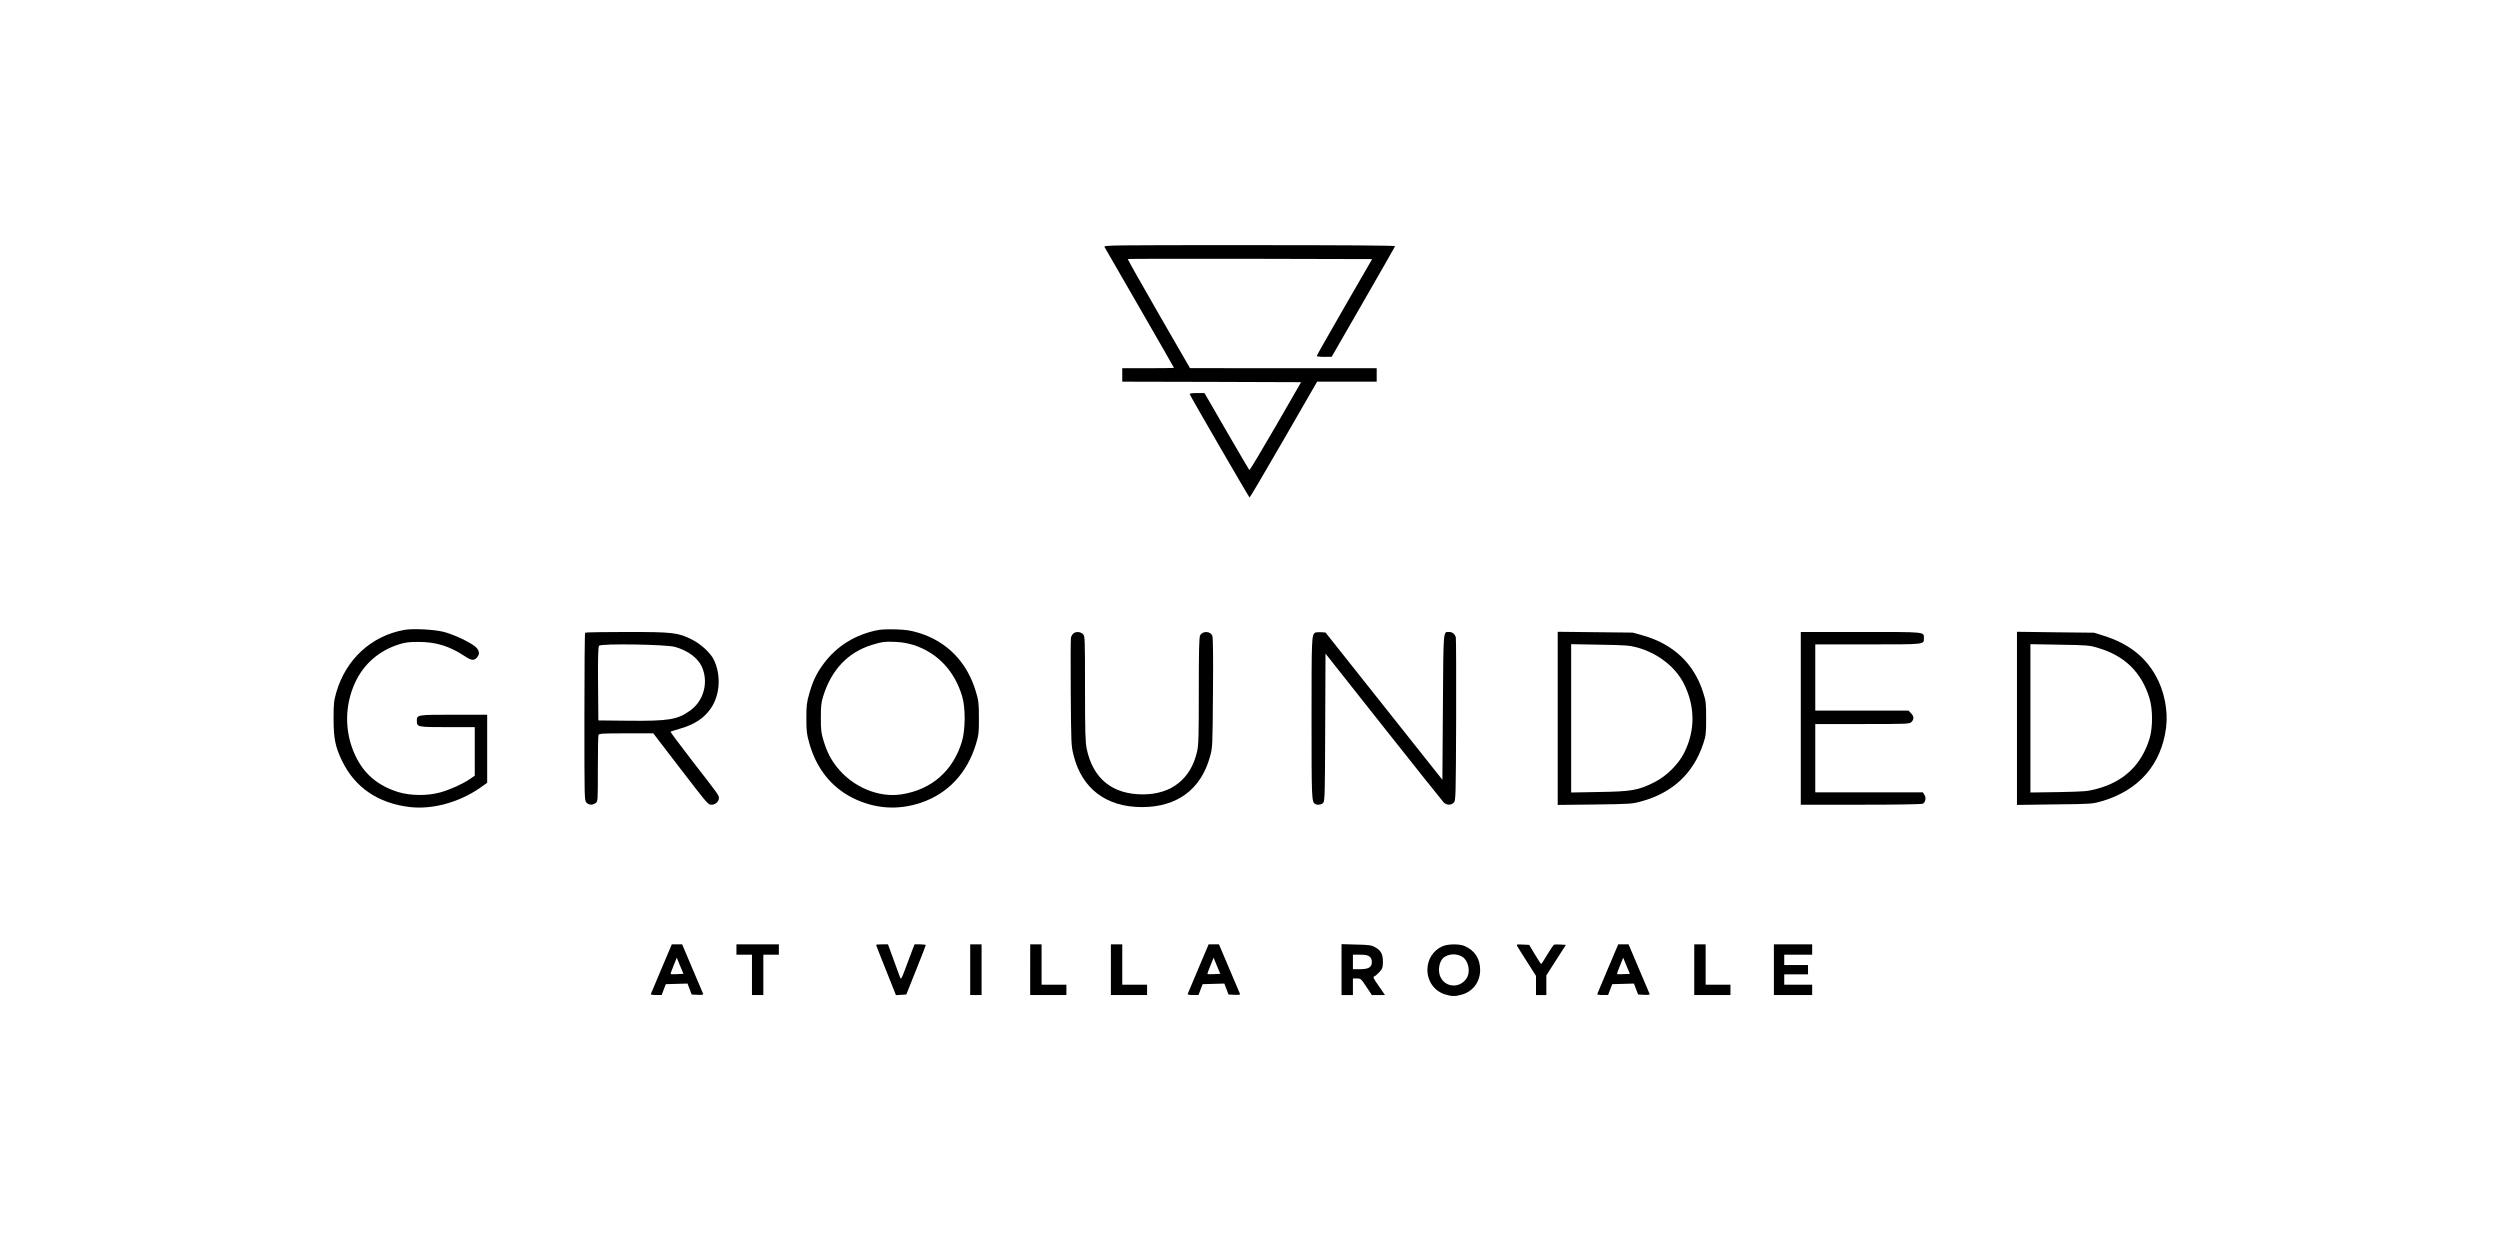 <svg preserveAspectRatio="xMidYMid meet" viewBox="0 0 2417 1209" height="1209pt" width="2417pt" xmlns="http://www.w3.org/2000/svg" version="1.0">
<g stroke="none" fill="#000000" transform="translate(0,1209) scale(0.1,-0.1)">
<path d="M10679 9701 c6 -10 159 -276 341 -591 181 -314 330 -574 330 -576 0
-2 -112 -4 -250 -4 l-250 0 0 -65 0 -65 865 -2 864 -3 -246 -427 c-136 -235
-250 -425 -254 -423 -3 3 -102 171 -220 375 l-214 370 -73 0 c-44 0 -72 -4
-70 -10 7 -23 574 -1000 579 -1000 4 0 152 252 330 560 l323 560 288 0 288 0
0 65 0 65 -902 0 -903 1 -303 525 c-167 290 -301 528 -299 530 2 2 535 3 1183
2 l1180 -3 -268 -464 c-147 -256 -268 -468 -268 -473 0 -4 33 -8 73 -8 l72 1
305 530 c168 291 306 534 308 539 2 7 -502 10 -1408 10 -1381 0 -1410 0 -1401
-19z"></path>
<path d="M3908 6000 c-319 -58 -564 -284 -657 -605 -23 -81 -26 -107 -26 -255
0 -190 17 -273 84 -410 124 -254 346 -405 649 -442 220 -27 481 44 686 187
l66 47 0 329 0 329 -324 0 c-356 0 -356 0 -356 -60 0 -59 5 -60 296 -60 l264
0 0 -235 0 -234 -46 -32 c-72 -49 -191 -103 -284 -129 -126 -36 -292 -34 -412
3 -198 62 -332 177 -415 357 -103 222 -103 479 1 702 83 180 234 310 426 369
59 19 98 23 185 23 169 0 300 -40 447 -137 63 -43 89 -46 118 -15 32 34 26 72
-17 108 -57 46 -207 116 -303 141 -94 24 -301 34 -382 19z"></path>
<path d="M8497 6000 c-221 -40 -407 -154 -535 -328 -68 -91 -105 -170 -138
-288 -25 -87 -28 -116 -28 -239 0 -123 3 -152 28 -239 68 -244 211 -424 417
-529 214 -107 438 -123 662 -48 263 89 449 288 534 572 25 86 28 107 27 249 0
139 -3 165 -28 249 -84 288 -279 489 -555 573 -77 23 -120 30 -216 33 -66 2
-142 0 -168 -5z m332 -145 c232 -73 401 -251 474 -500 32 -106 31 -319 -2
-430 -84 -286 -295 -471 -587 -515 -221 -34 -471 72 -622 263 -62 78 -97 148
-130 256 -23 74 -26 105 -26 221 0 113 3 147 23 210 79 254 238 422 467 494
100 31 129 35 235 30 56 -2 116 -13 168 -29z"></path>
<path d="M5657 5973 c-4 -3 -7 -370 -7 -815 0 -795 0 -808 20 -828 24 -24 57
-26 88 -4 22 15 22 16 22 329 0 172 3 320 6 329 5 14 38 16 268 16 l262 0 239
-312 c297 -386 290 -378 326 -378 35 0 69 31 69 63 0 29 7 20 -253 355 -120
156 -217 285 -215 288 2 2 44 15 92 29 143 41 237 104 302 202 85 128 96 315
27 461 -33 70 -128 157 -216 200 -135 67 -183 72 -631 72 -216 0 -396 -3 -399
-7z m868 -137 c124 -35 219 -105 259 -189 69 -148 22 -332 -112 -427 -122 -88
-210 -102 -597 -98 l-290 3 -3 354 c-2 265 1 357 10 368 19 23 648 13 733 -11z"></path>
<path d="M10376 5964 c-9 -8 -19 -26 -22 -38 -3 -13 -4 -252 -2 -532 4 -493 4
-512 27 -604 79 -323 315 -503 661 -503 340 0 571 171 658 487 25 91 25 93 29
616 3 349 1 534 -6 552 -18 49 -98 50 -119 3 -9 -19 -12 -167 -12 -536 0 -430
-2 -521 -16 -582 -59 -267 -248 -417 -525 -417 -296 0 -483 153 -543 442 -13
65 -16 159 -16 583 0 492 -1 506 -20 525 -24 24 -72 26 -94 4z"></path>
<path d="M12714 5973 c-33 -23 -34 -49 -34 -828 0 -779 1 -805 34 -827 20 -14
63 -8 79 10 15 17 17 85 19 730 l3 713 560 -708 c308 -389 570 -718 582 -730
28 -29 74 -30 99 -2 18 20 19 50 22 798 1 427 0 786 -3 798 -8 32 -33 53 -63
53 -60 0 -57 45 -62 -724 l-5 -705 -565 712 -565 712 -45 3 c-25 1 -50 -1 -56
-5z"></path>
<path d="M15060 5145 l0 -837 358 4 c351 5 359 5 456 32 297 82 499 271 593
556 26 79 28 97 28 245 0 148 -2 167 -29 250 -87 278 -288 468 -581 551 l-100
28 -362 4 -363 4 0 -837z m765 686 c200 -54 372 -187 454 -350 111 -219 112
-455 3 -670 -56 -112 -171 -225 -288 -284 -156 -78 -217 -89 -531 -94 l-273
-5 0 717 0 717 278 -5 c244 -4 287 -7 357 -26z"></path>
<path d="M17410 5145 l0 -835 581 0 c357 0 587 4 599 10 26 14 34 57 15 86
l-15 24 -520 0 -520 0 0 330 0 330 455 0 c442 0 456 1 475 20 27 27 25 56 -5
85 l-24 25 -451 0 -450 0 0 320 0 320 509 0 c560 0 541 -2 541 60 0 63 26 60
-611 60 l-579 0 0 -835z"></path>
<path d="M19500 5145 l0 -837 363 5 c359 4 363 4 457 31 359 105 576 354 622
713 20 165 -18 356 -102 503 -105 186 -267 310 -500 383 l-95 30 -372 4 -373
5 0 -837z m780 682 c259 -75 424 -235 501 -487 33 -108 33 -284 1 -390 -78
-255 -249 -418 -511 -487 -88 -24 -117 -26 -368 -31 l-273 -4 0 717 0 717 283
-5 c263 -4 288 -6 367 -30z"></path>
<path d="M6395 2724 c-55 -129 -101 -240 -103 -245 -2 -5 21 -9 51 -9 l54 0
20 53 20 52 105 3 105 3 20 -53 20 -53 58 -3 c35 -2 56 1 54 7 -2 6 -49 116
-104 245 l-100 236 -50 0 -50 0 -100 -236z m153 -52 c-33 -2 -62 -1 -64 1 -2
2 10 38 28 81 l31 77 32 -78 33 -78 -60 -3z"></path>
<path d="M7120 2910 l0 -50 75 0 75 0 0 -195 0 -195 55 0 55 0 0 195 0 195 75
0 75 0 0 50 0 50 -205 0 -205 0 0 -50z"></path>
<path d="M8470 2955 c0 -3 43 -113 96 -245 l96 -241 50 3 50 3 94 235 c52 129
94 238 94 242 0 5 -24 8 -54 8 l-54 0 -26 -67 c-14 -38 -43 -115 -65 -173 -35
-94 -40 -102 -49 -80 -5 14 -34 91 -63 172 l-54 148 -57 0 c-32 0 -58 -2 -58
-5z"></path>
<path d="M9380 2715 l0 -245 55 0 55 0 0 245 0 245 -55 0 -55 0 0 -245z"></path>
<path d="M9960 2715 l0 -245 175 0 175 0 0 50 0 50 -120 0 -120 0 0 195 0 195
-55 0 -55 0 0 -245z"></path>
<path d="M10740 2715 l0 -245 175 0 175 0 0 50 0 50 -120 0 -120 0 0 195 0
195 -55 0 -55 0 0 -245z"></path>
<path d="M11585 2724 c-55 -129 -101 -240 -103 -245 -2 -5 21 -9 51 -9 l54 0
20 53 20 52 105 3 105 3 20 -53 20 -53 58 -3 c35 -2 56 1 54 7 -2 6 -49 116
-104 245 l-100 236 -50 0 -50 0 -100 -236z m153 -52 c-33 -2 -62 -1 -64 1 -2
2 10 38 28 81 l31 77 32 -78 33 -78 -60 -3z"></path>
<path d="M12970 2716 l0 -246 55 0 55 0 0 80 0 80 39 0 c37 0 40 -3 91 -80
l53 -80 63 0 64 0 -60 87 c-54 77 -59 88 -42 94 10 4 32 23 50 43 28 33 32 43
32 97 0 74 -18 109 -74 140 -36 21 -57 24 -183 27 l-143 4 0 -246z m271 126
c15 -13 22 -30 22 -52 0 -51 -30 -70 -114 -70 l-69 0 0 70 0 70 69 0 c52 0 74
-5 92 -18z"></path>
<path d="M13945 2941 c-90 -40 -144 -126 -145 -226 0 -114 69 -209 174 -240
63 -19 99 -19 162 0 106 31 174 124 174 237 0 110 -53 191 -153 233 -51 21
-162 19 -212 -4z m189 -99 c64 -37 87 -148 43 -213 -63 -94 -199 -88 -249 12
-30 58 -16 153 28 190 47 38 121 43 178 11z"></path>
<path d="M14669 2942 c6 -11 49 -80 96 -153 l85 -134 0 -92 0 -93 50 0 50 0 0
95 0 95 94 147 95 148 -51 3 c-28 2 -56 1 -63 -1 -6 -3 -36 -46 -66 -96 -29
-50 -56 -91 -59 -91 -3 0 -30 42 -61 93 l-55 92 -63 3 c-59 3 -62 2 -52 -16z"></path>
<path d="M15545 2724 c-55 -129 -101 -240 -103 -245 -2 -5 21 -9 51 -9 l54 0
20 53 20 52 105 3 105 3 20 -53 20 -53 58 -3 c35 -2 56 1 54 7 -2 6 -49 116
-104 245 l-100 236 -50 0 -50 0 -100 -236z m153 -52 c-33 -2 -62 -1 -64 1 -2
2 10 38 28 81 l31 77 32 -78 33 -78 -60 -3z"></path>
<path d="M16380 2715 l0 -245 175 0 175 0 0 50 0 50 -120 0 -120 0 0 195 0
195 -55 0 -55 0 0 -245z"></path>
<path d="M17150 2715 l0 -245 185 0 185 0 0 50 0 50 -135 0 -135 0 0 50 0 50
115 0 115 0 0 45 0 45 -115 0 -115 0 0 50 0 50 135 0 135 0 0 50 0 50 -185 0
-185 0 0 -245z"></path>
</g>
</svg>
